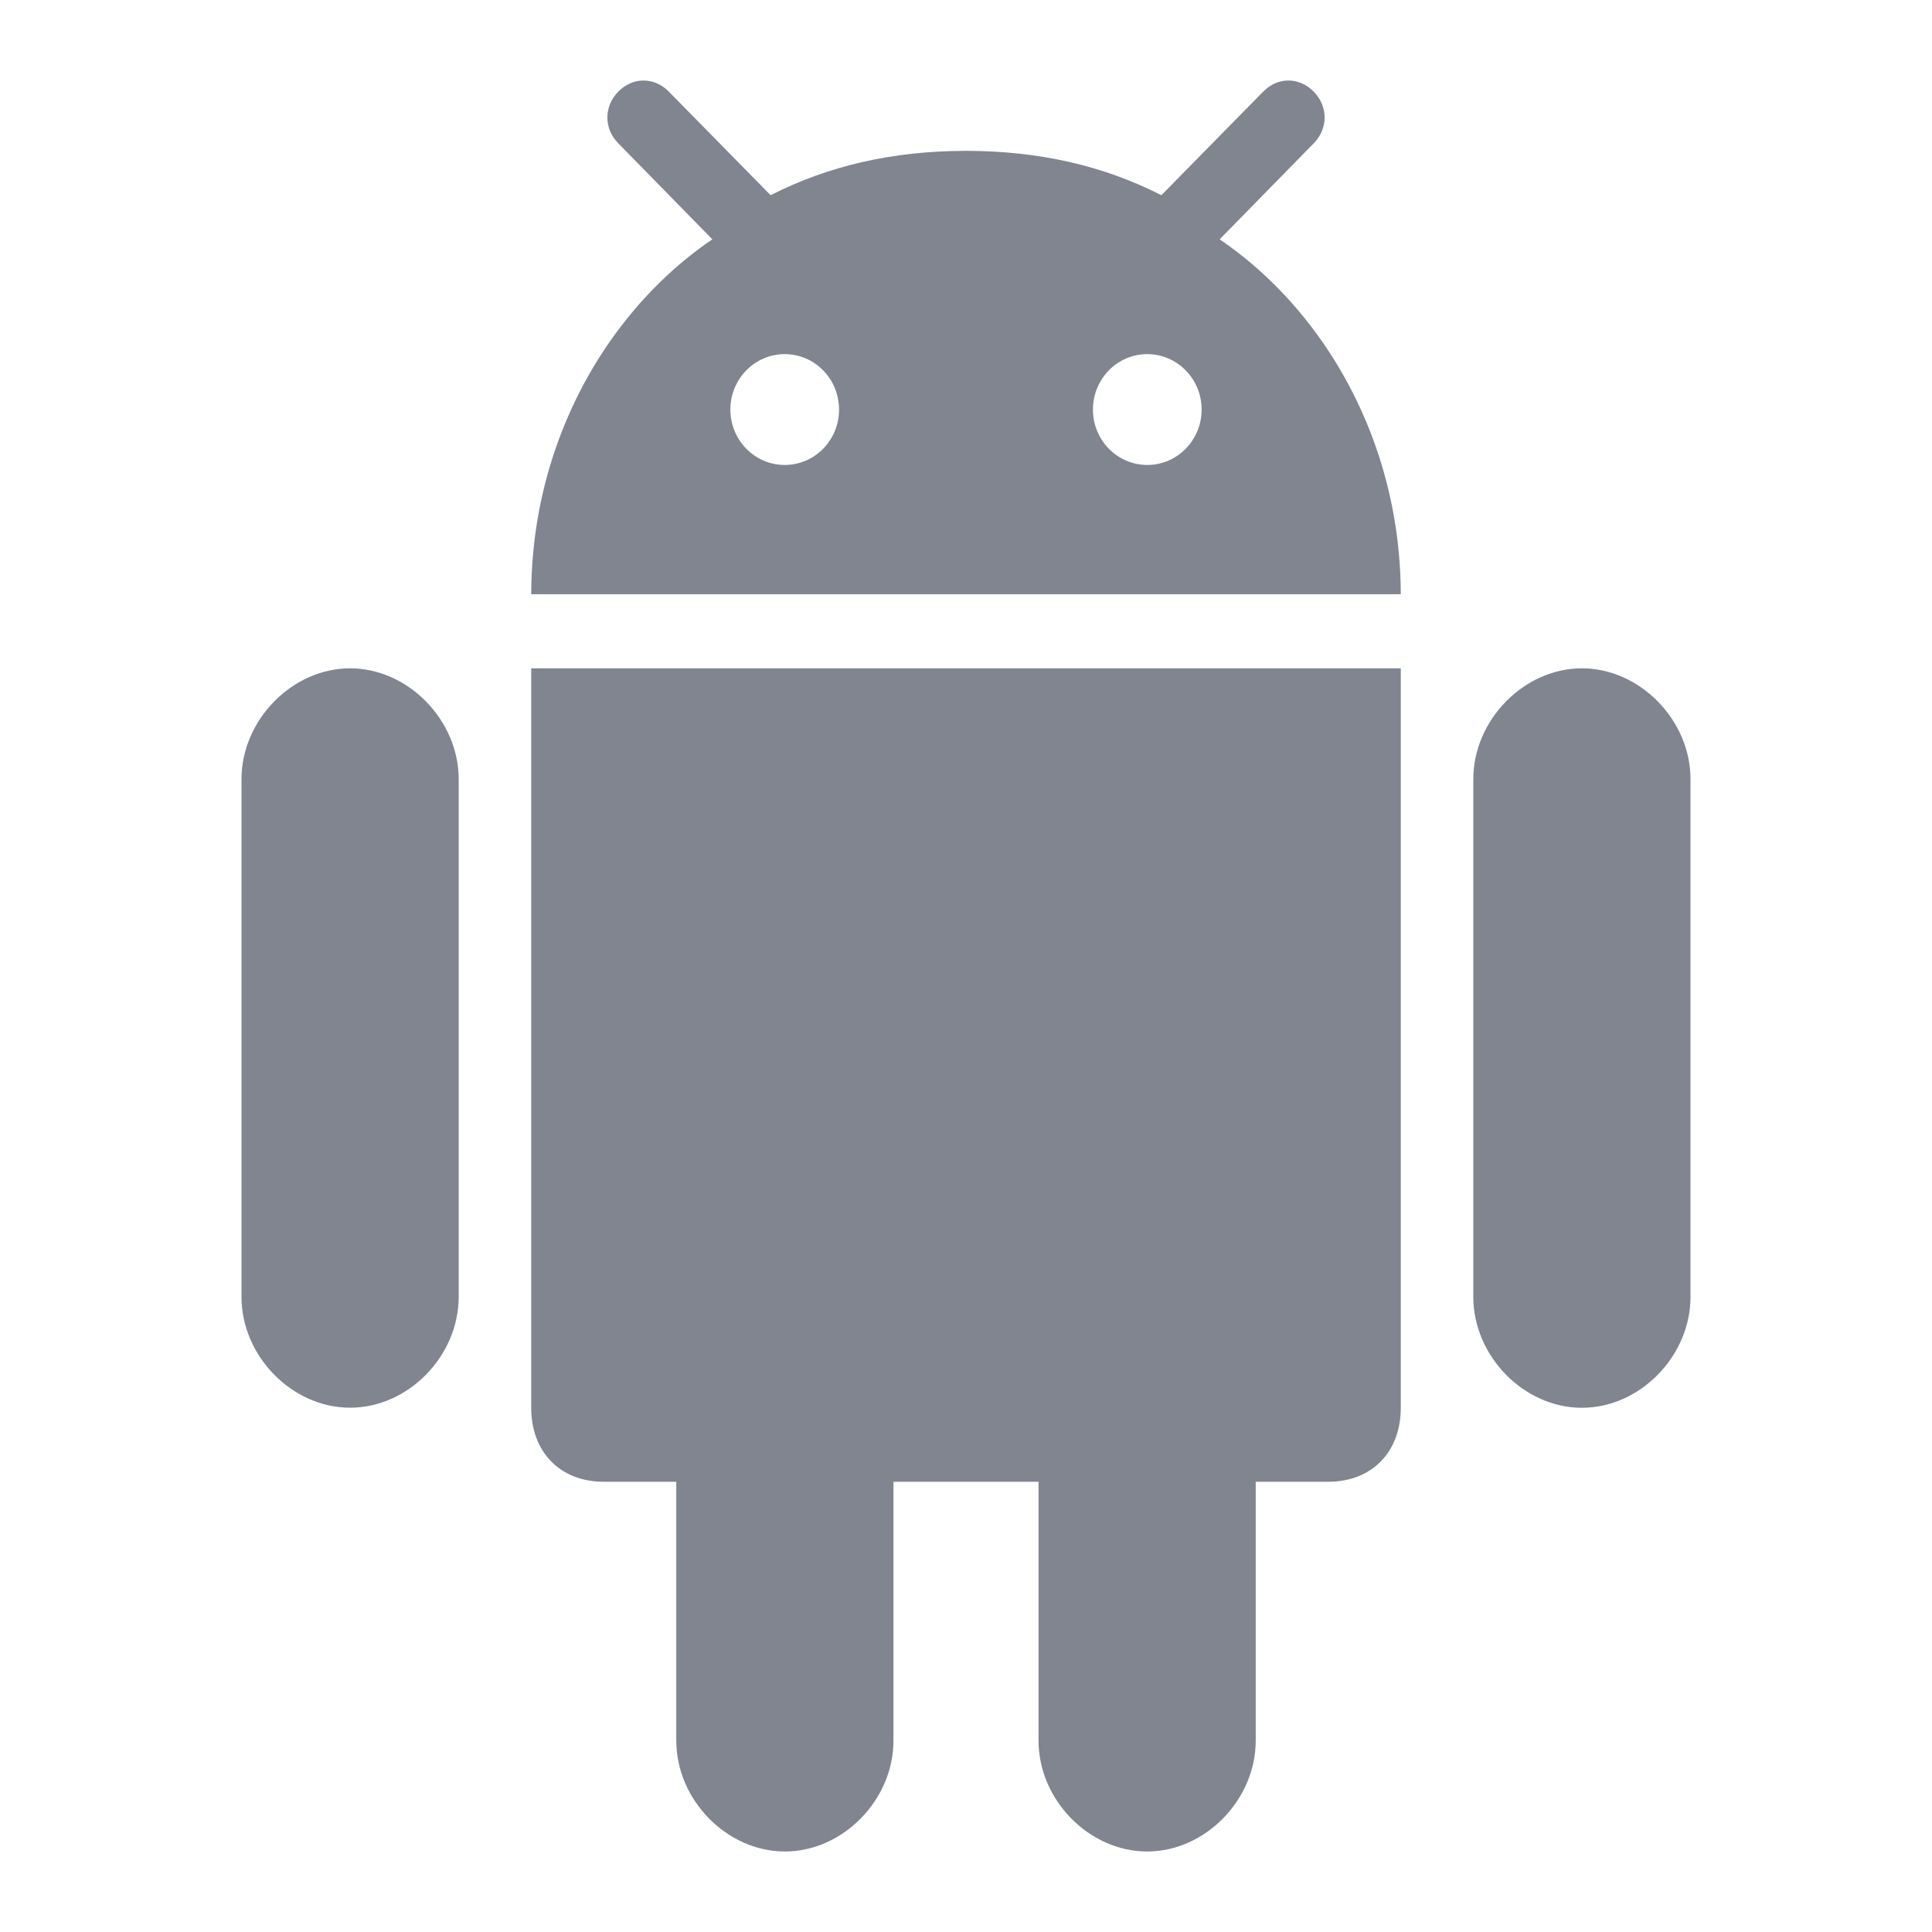 <?xml version="1.0" encoding="UTF-8"?>
<svg xmlns="http://www.w3.org/2000/svg" width="24" height="24" viewBox="0 0 24 24" fill="none">
  <g id="android">
    <g id="icon">
      <path d="M14.25 23C14.971 23 15.599 22.358 15.599 21.623V18.407H16.5C17.041 18.407 17.401 18.039 17.401 17.487V8.302H6.599V17.488C6.599 18.039 6.959 18.407 7.5 18.407H8.401V21.623C8.401 22.358 9.029 23 9.75 23C10.471 23 11.099 22.358 11.099 21.623V18.407H12.901V21.623C12.901 22.358 13.529 23 14.25 23Z" fill="#80858F"></path>
      <path d="M19.651 17.488C20.372 17.488 21 16.846 21 16.11V9.678C21 8.947 20.372 8.302 19.651 8.302C18.93 8.302 18.302 8.947 18.302 9.678V16.11C18.302 16.846 18.93 17.488 19.651 17.488Z" fill="#80858F"></path>
      <path d="M4.349 17.487C5.07 17.487 5.698 16.846 5.698 16.11V9.678C5.698 8.947 5.07 8.302 4.349 8.302C3.628 8.302 3 8.947 3 9.678V16.11C3 16.846 3.628 17.487 4.349 17.487Z" fill="#80858F"></path>
      <path d="M16.32 1.139C16.14 0.954 15.871 0.954 15.691 1.139L14.483 2.368L14.427 2.425C13.711 2.059 12.908 1.876 12.013 1.874C12.009 1.874 12.005 1.874 12 1.874C11.995 1.874 11.991 1.874 11.987 1.874C11.092 1.876 10.289 2.059 9.573 2.425L8.309 1.139C8.128 0.954 7.86 0.954 7.68 1.139C7.5 1.323 7.5 1.596 7.68 1.78L8.849 2.973C8.472 3.229 8.131 3.543 7.834 3.903C7.123 4.763 6.669 5.882 6.607 7.095C6.606 7.108 6.605 7.12 6.605 7.133C6.601 7.215 6.599 7.298 6.599 7.382H17.401C17.401 7.298 17.399 7.215 17.395 7.133C17.395 7.12 17.393 7.108 17.393 7.095C17.331 5.882 16.877 4.763 16.166 3.903C15.869 3.543 15.527 3.229 15.151 2.973L16.32 1.78C16.5 1.596 16.5 1.323 16.32 1.139ZM9.748 5.776C9.376 5.776 9.073 5.468 9.073 5.088C9.073 4.707 9.376 4.399 9.748 4.399C10.121 4.399 10.423 4.707 10.423 5.088C10.423 5.468 10.121 5.776 9.748 5.776ZM14.252 5.776C13.879 5.776 13.577 5.468 13.577 5.088C13.577 4.707 13.879 4.399 14.252 4.399C14.624 4.399 14.927 4.707 14.927 5.088C14.927 5.468 14.624 5.776 14.252 5.776Z" fill="#80858F"></path>
    </g>
  </g>
</svg>
